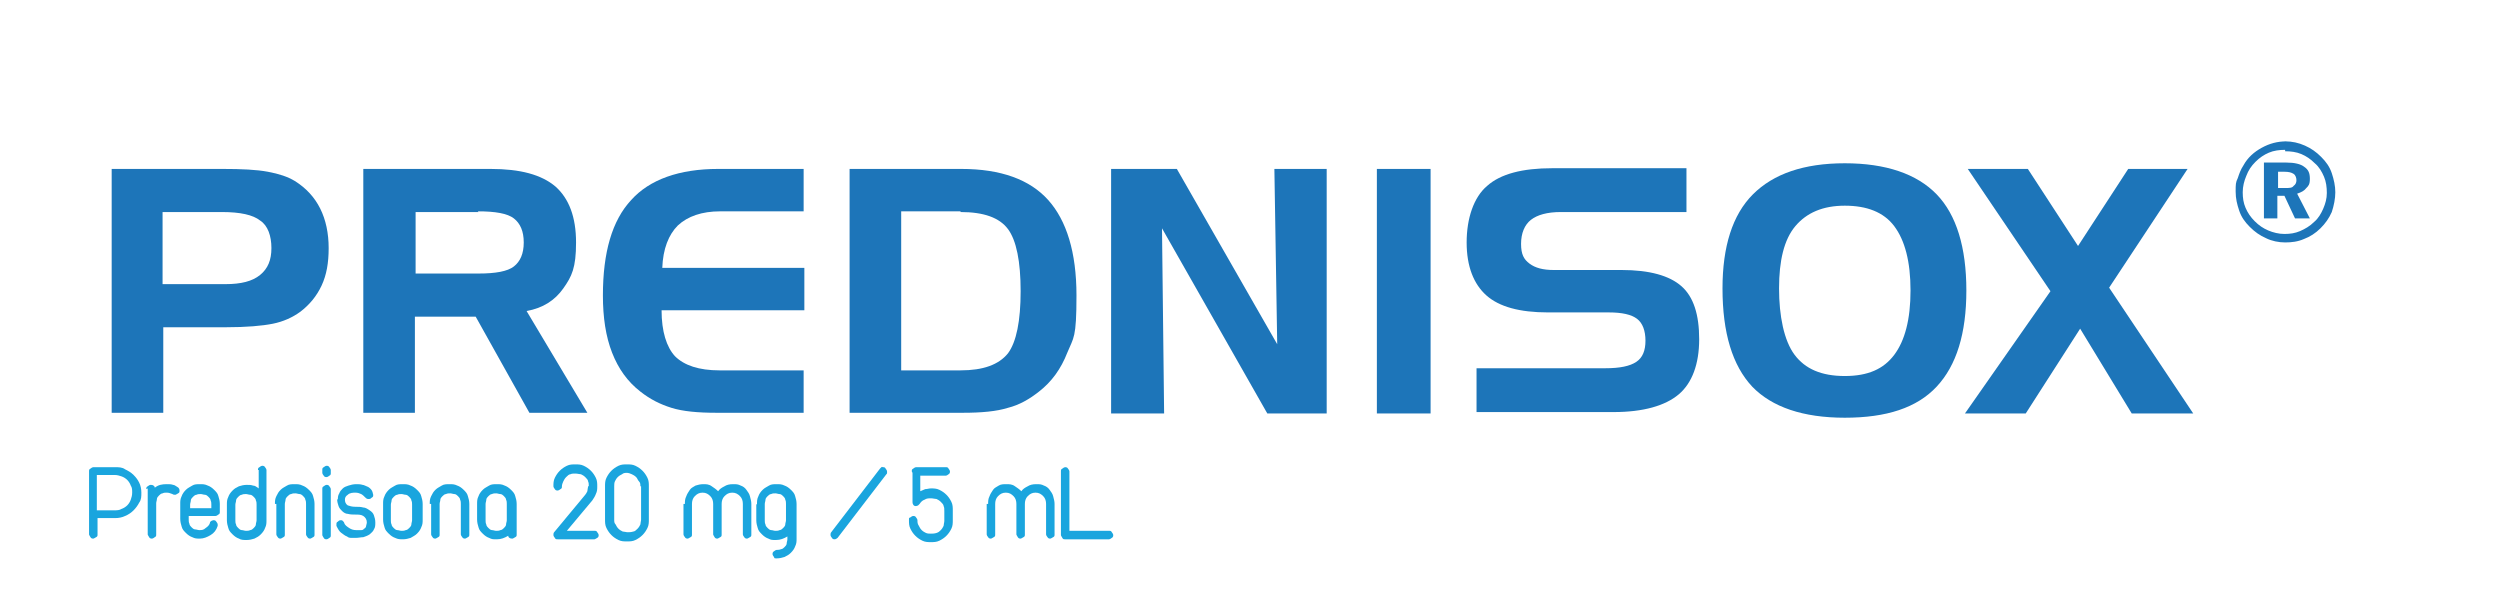 <svg xmlns="http://www.w3.org/2000/svg" id="Capa_1" viewBox="0 0 353.7 84"><defs><style>      .cls-1 {        fill: #1aa5de;      }      .cls-1, .cls-2 {        stroke-width: 0px;      }      .cls-2 {        fill: #1d75b9;      }    </style></defs><g><g><path class="cls-2" d="M15.7,23.9h15.8c2.7,0,4.8.1,6.4.4s2.8.7,3.8,1.3c1.6,1,2.8,2.3,3.6,3.9.8,1.6,1.2,3.5,1.2,5.6s-.3,3.8-1,5.3c-.7,1.5-1.7,2.7-3,3.7-1.1.8-2.4,1.4-3.9,1.7-1.5.3-3.7.5-6.7.5h-8.8v12.1h-7.3V23.9ZM31.4,30h-8.4v10.2h8.9c2.2,0,3.8-.4,4.9-1.3s1.6-2.1,1.6-3.8-.5-3.2-1.6-3.9c-1-.8-2.8-1.2-5.4-1.2Z"></path><path class="cls-2" d="M51.5,23.9h17.9c4.2,0,7.2.8,9.2,2.5,1.9,1.7,2.9,4.3,2.9,7.9s-.6,4.8-1.8,6.5c-1.2,1.7-2.9,2.8-5.2,3.2l8.6,14.4h-8.2l-7.6-13.6h-8.6v13.6h-7.3V23.9ZM67.7,30h-8.9v8.7h8.9c2.4,0,4.1-.3,5-1s1.4-1.8,1.4-3.4-.5-2.7-1.4-3.4c-.9-.7-2.6-1-5.1-1Z"></path><path class="cls-2" d="M101.9,29.9c-2.6,0-4.6.7-6,2-1.3,1.3-2.1,3.3-2.2,6h20.1v6h-20.2c0,3,.7,5.2,1.9,6.5,1.3,1.3,3.4,2,6.3,2h11.9v6h-12.3c-2.7,0-4.8-.2-6.4-.7-1.6-.5-3-1.2-4.4-2.3-1.8-1.4-3.1-3.2-4-5.5-.9-2.3-1.3-5-1.3-8.1,0-6.1,1.3-10.6,4-13.5,2.6-2.9,6.8-4.4,12.3-4.4h12.1v6h-11.9Z"></path><path class="cls-2" d="M120.2,23.9h15.8c5.6,0,9.7,1.5,12.3,4.4,2.6,2.9,4,7.4,4,13.5s-.4,5.9-1.3,8.1c-.9,2.3-2.2,4.1-4,5.5-1.4,1.1-2.8,1.9-4.4,2.3-1.6.5-3.7.7-6.4.7h-16V23.9ZM135.9,29.9h-8.4v22.5h8.4c3.2,0,5.4-.8,6.7-2.4,1.2-1.6,1.8-4.6,1.8-8.8s-.6-7.2-1.8-8.8c-1.2-1.6-3.4-2.4-6.7-2.4Z"></path><path class="cls-2" d="M157.3,23.9h9.2l14.2,24.8-.4-24.8h7.4v34.6h-8.4l-14.9-26.2.3,26.2h-7.5V23.9Z"></path><path class="cls-2" d="M202.4,58.5h-7.6V23.9h7.6v34.6Z"></path><path class="cls-2" d="M238.8,30h-18c-1.9,0-3.3.4-4.2,1.1-.9.7-1.4,1.9-1.4,3.4s.4,2.2,1.2,2.8c.8.6,1.9.9,3.4.9h9.6c4,0,6.8.8,8.5,2.3s2.5,4,2.5,7.5-1,6.2-2.9,7.8-5,2.5-9.2,2.5h-19.4v-6.2h18.2c2.1,0,3.5-.3,4.4-.9s1.3-1.6,1.3-3-.4-2.5-1.2-3.1c-.8-.6-2.1-.9-4-.9h-8.6c-4,0-6.9-.8-8.7-2.4-1.8-1.6-2.8-4.1-2.8-7.5s1-6.4,2.9-8c1.9-1.7,5-2.5,9.2-2.5h19v6.2Z"></path><path class="cls-2" d="M243.7,40.8c0-5.9,1.4-10.4,4.3-13.3s7.2-4.4,13-4.4,10.2,1.5,13,4.4c2.8,2.9,4.2,7.5,4.2,13.6s-1.4,10.6-4.2,13.6-7.1,4.4-13,4.4-10.3-1.5-13.1-4.4c-2.8-3-4.2-7.6-4.2-13.9ZM261,29.1c-3.1,0-5.4,1-7,2.9s-2.3,4.9-2.3,8.8.7,7.4,2.2,9.4c1.5,2,3.8,3,7.1,3s5.5-1,7-3c1.5-2,2.3-5,2.3-9.1s-.8-7.1-2.3-9.1c-1.5-2-3.9-2.9-7-2.9Z"></path><path class="cls-2" d="M290.1,41.2l-11.7-17.3h8.5l7.1,10.9,7.1-10.9h8.4l-11.1,16.8,11.9,17.8h-8.7l-7.3-12-7.7,12h-8.6l12.1-17.3Z"></path></g><g><path class="cls-1" d="M12.6,66.7c0-.2,0-.3.2-.4.1-.1.3-.2.4-.2h3.1c.5,0,1,0,1.4.3.4.2.8.4,1.2.8s.6.7.8,1.1.3.9.3,1.4,0,1-.3,1.4c-.2.4-.5.8-.8,1.1-.3.3-.7.6-1.2.8-.4.2-.9.3-1.4.3h-2.5v2.3c0,.2,0,.3-.2.4s-.3.2-.4.2-.3,0-.4-.2-.2-.3-.2-.4v-9ZM13.7,67.3v4.9h2.5c.3,0,.7,0,1-.2.3-.1.6-.3.8-.5.2-.2.4-.5.5-.8.1-.3.2-.6.2-1s0-.7-.2-1c-.1-.3-.3-.6-.5-.8-.2-.2-.5-.4-.8-.5-.3-.1-.6-.2-1-.2h-2.5Z"></path><path class="cls-1" d="M20.7,69.2c0-.2,0-.3.2-.4.1-.1.3-.2.4-.2s.3,0,.4.1c.1,0,.2.2.2.3.5-.4,1-.5,1.7-.5.4,0,.6,0,.9.1.2,0,.4.2.6.3.2.1.3.3.3.5s0,.3-.2.4-.3.2-.4.2-.3,0-.4-.1c-.3-.1-.5-.2-.8-.2s-.4,0-.6.1c-.2,0-.4.2-.5.3-.1.1-.3.3-.3.5,0,.2-.1.4-.1.6v4.4c0,.2,0,.3-.2.4-.1.1-.3.2-.4.2s-.3,0-.4-.2-.2-.3-.2-.4v-6.5Z"></path><path class="cls-1" d="M25.5,71.3c0-.4,0-.7.2-1.1.1-.3.3-.6.6-.9s.6-.4.9-.6.7-.2,1.1-.2.7,0,1.1.2c.3.1.6.3.9.6s.5.5.6.9c.1.3.2.7.2,1.1v1.1c0,.2,0,.3-.2.4-.1.1-.3.2-.4.2h-3.8v.5c0,.2,0,.4.1.6,0,.2.2.4.3.5.1.1.3.3.5.3.2,0,.4.1.6.1.3,0,.6,0,.9-.3.3-.2.5-.4.6-.7h0c0-.2.1-.2.2-.3,0,0,.2-.1.3-.1s.3,0,.4.2c.1.1.2.3.2.4s0,.1,0,.2h0c-.2.6-.5,1-1,1.3-.5.3-1,.5-1.5.5s-.7,0-1.1-.2c-.3-.1-.6-.3-.9-.6-.3-.3-.5-.5-.6-.9-.1-.3-.2-.7-.2-1.1v-2.2ZM26.7,71.9h3.2v-.5c0-.2,0-.4-.1-.6,0-.2-.2-.4-.3-.5-.1-.1-.3-.3-.5-.3-.2,0-.4-.1-.6-.1s-.4,0-.6.1c-.2,0-.4.2-.5.3-.1.1-.3.3-.3.5,0,.2-.1.4-.1.6v.5Z"></path><path class="cls-1" d="M36.5,66.5c0-.2,0-.3.2-.4.1-.1.3-.2.4-.2s.3,0,.4.2c.1.1.2.3.2.4v7.1c0,.4,0,.7-.2,1.1-.1.3-.3.6-.6.9-.3.3-.5.4-.9.6-.3.1-.7.2-1.1.2s-.8,0-1.1-.2c-.3-.1-.6-.3-.9-.6-.3-.3-.5-.5-.6-.9-.1-.3-.2-.7-.2-1.1v-2.2c0-.4,0-.7.2-1.1.1-.3.3-.6.6-.9s.5-.4.9-.6c.3-.1.7-.2,1.1-.2s.6,0,.9.1c.3,0,.5.2.8.4v-2.6ZM33.3,73.6c0,.2,0,.4.1.6,0,.2.2.4.3.5.1.1.3.3.5.3.2,0,.4.1.6.1s.4,0,.6-.1c.2,0,.4-.2.5-.3.1-.1.3-.3.3-.5,0-.2.1-.4.1-.6v-2.2c0-.2,0-.4-.1-.6,0-.2-.2-.4-.3-.5-.1-.1-.3-.3-.5-.3-.2,0-.4-.1-.6-.1s-.4,0-.6.1c-.2,0-.4.2-.5.3-.1.1-.3.3-.3.5,0,.2-.1.4-.1.6v2.2Z"></path><path class="cls-1" d="M38.9,71.3c0-.4,0-.7.2-1.1s.3-.6.6-.9c.3-.3.6-.4.9-.6s.7-.2,1.1-.2.7,0,1.1.2c.3.1.6.3.9.6s.5.5.6.9c.1.3.2.7.2,1.1v4.3c0,.2,0,.3-.2.4s-.3.2-.4.2-.3,0-.4-.2c-.1-.1-.2-.3-.2-.4v-4.3c0-.2,0-.4-.1-.6,0-.2-.2-.4-.3-.5-.1-.1-.3-.3-.5-.3-.2,0-.4-.1-.6-.1s-.4,0-.6.1c-.2,0-.4.2-.5.3-.1.1-.3.3-.3.5s-.1.4-.1.6v4.3c0,.2,0,.3-.2.4s-.3.2-.4.2-.3,0-.4-.2c-.1-.1-.2-.3-.2-.4v-4.3Z"></path><path class="cls-1" d="M45.6,66.5c0-.2,0-.3.2-.4.1-.1.3-.2.4-.2s.3,0,.4.2c.1.1.2.3.2.4v.4c0,.2,0,.3-.2.4-.1.1-.3.2-.4.2s-.3,0-.4-.2c-.1-.1-.2-.3-.2-.4v-.4ZM45.6,69.2c0-.2,0-.3.2-.4.1-.1.3-.2.4-.2s.3,0,.4.2c.1.1.2.3.2.4v6.5c0,.2,0,.3-.2.4-.1.1-.3.2-.4.2s-.3,0-.4-.2-.2-.3-.2-.4v-6.5Z"></path><path class="cls-1" d="M47.8,70.7c0-.3,0-.6.2-.9.1-.3.3-.5.5-.7.2-.2.5-.3.8-.4.3-.1.7-.2,1.1-.2.3,0,.6,0,.9.1.2,0,.5.2.8.3.3.2.5.4.6.7,0,.1.1.3.1.4,0,.2,0,.3-.2.4-.1.1-.2.2-.4.2s-.3,0-.5-.2c-.2-.2-.4-.4-.6-.5-.2-.1-.5-.2-.8-.2s-.8,0-1.1.3c-.3.2-.4.4-.4.7s.1.6.4.8c.3.1.6.2,1.1.2s.7,0,1.1.1c.3,0,.6.2.9.4s.5.4.6.7c.1.3.2.6.2,1s0,.7-.2,1c-.1.3-.4.5-.6.7-.3.2-.6.3-.9.4-.3,0-.7.1-1.1.1s-.2,0-.5,0c-.2,0-.5,0-.7-.2-.3-.1-.5-.3-.8-.5-.3-.2-.5-.6-.7-1,0,0,0-.1,0-.2,0-.2,0-.3.2-.4.1-.1.2-.2.4-.2s.2,0,.3.1.2.2.2.3c.1.3.4.5.7.7s.6.3,1,.3.4,0,.6,0,.4,0,.5-.2c.1,0,.3-.2.3-.4,0-.1.1-.3.1-.5,0-.4-.2-.7-.5-.9s-.7-.2-1.1-.2-.7,0-1.1-.1c-.3,0-.6-.2-.8-.4-.2-.2-.4-.4-.5-.7-.1-.3-.2-.6-.2-1Z"></path><path class="cls-1" d="M54.2,71.3c0-.4,0-.7.2-1.1.1-.3.3-.6.6-.9s.6-.4.9-.6.7-.2,1.1-.2.7,0,1.1.2c.3.1.6.3.9.6s.5.5.6.9c.1.3.2.7.2,1.1v2.2c0,.4,0,.7-.2,1.1-.1.3-.3.6-.6.9-.3.3-.6.4-.9.6-.3.1-.7.2-1.1.2s-.7,0-1.1-.2c-.3-.1-.6-.3-.9-.6-.3-.3-.5-.5-.6-.9-.1-.3-.2-.7-.2-1.1v-2.2ZM55.3,73.6c0,.2,0,.4.1.6,0,.2.2.4.3.5.1.1.3.3.5.3.2,0,.4.1.6.1s.4,0,.6-.1c.2,0,.4-.2.5-.3.1-.1.3-.3.3-.5,0-.2.1-.4.1-.6v-2.2c0-.2,0-.4-.1-.6,0-.2-.2-.4-.3-.5-.1-.1-.3-.3-.5-.3-.2,0-.4-.1-.6-.1s-.4,0-.6.1c-.2,0-.4.2-.5.3-.1.1-.3.3-.3.5,0,.2-.1.4-.1.6v2.2Z"></path><path class="cls-1" d="M60.8,71.3c0-.4,0-.7.2-1.1s.3-.6.6-.9c.3-.3.6-.4.9-.6s.7-.2,1.1-.2.7,0,1.1.2c.3.1.6.3.9.6s.5.5.6.9c.1.3.2.7.2,1.1v4.3c0,.2,0,.3-.2.4s-.3.2-.4.2-.3,0-.4-.2c-.1-.1-.2-.3-.2-.4v-4.3c0-.2,0-.4-.1-.6,0-.2-.2-.4-.3-.5-.1-.1-.3-.3-.5-.3-.2,0-.4-.1-.6-.1s-.4,0-.6.1c-.2,0-.4.2-.5.3-.1.1-.3.3-.3.5s-.1.4-.1.6v4.3c0,.2,0,.3-.2.4s-.3.2-.4.2-.3,0-.4-.2c-.1-.1-.2-.3-.2-.4v-4.3Z"></path><path class="cls-1" d="M67.5,71.3c0-.4,0-.7.2-1.1.1-.3.3-.6.6-.9s.6-.4.9-.6.7-.2,1.1-.2.7,0,1.1.2c.3.1.6.3.9.6s.5.5.6.9c.1.3.2.7.2,1.1v4.3c0,.2,0,.3-.2.4s-.3.2-.4.2-.3,0-.4-.1c-.1,0-.2-.2-.2-.3-.5.3-1,.5-1.6.5s-.7,0-1.1-.2c-.3-.1-.6-.3-.9-.6-.3-.3-.5-.5-.6-.9-.1-.3-.2-.7-.2-1.1v-2.2ZM68.7,73.6c0,.2,0,.4.1.6,0,.2.2.4.3.5.1.1.3.3.5.3.2,0,.4.1.6.1s.4,0,.6-.1c.2,0,.4-.2.5-.3.1-.1.3-.3.3-.5,0-.2.1-.4.1-.6v-2.3c0-.2,0-.4-.1-.6,0-.2-.2-.4-.3-.5-.1-.1-.3-.3-.5-.3-.2,0-.4-.1-.6-.1s-.4,0-.6.1c-.2,0-.4.2-.5.3-.1.1-.3.3-.3.5,0,.2-.1.4-.1.6v2.2Z"></path><path class="cls-1" d="M83.3,68.8c0-.3,0-.5-.1-.7,0-.2-.2-.4-.4-.6s-.4-.3-.6-.4c-.2,0-.5-.1-.8-.1s-.5,0-.7.1c-.2,0-.4.2-.6.4s-.3.4-.4.6-.2.5-.2.7,0,.3-.2.4c-.1.1-.3.2-.4.2s-.3,0-.4-.2c-.1-.1-.2-.3-.2-.4,0-.4,0-.8.2-1.2.2-.4.4-.7.7-1,.3-.3.6-.5,1-.7s.8-.2,1.2-.2.8,0,1.2.2c.4.2.7.4,1,.7s.5.6.7,1c.2.4.2.8.2,1.2h0c0,.4,0,.7-.2,1.1-.1.3-.3.6-.5.9h0l-3.6,4.3h3.9c.2,0,.3,0,.4.2.1.1.2.3.2.4s0,.3-.2.4-.3.2-.4.2h-5.2c-.2,0-.3,0-.4-.2-.1-.1-.2-.3-.2-.4s0-.3.1-.4l4.4-5.3c.1-.1.2-.3.3-.5,0-.2.1-.5.1-.7Z"></path><path class="cls-1" d="M85.6,68.8c0-.4,0-.8.2-1.2.2-.4.4-.7.7-1s.6-.5,1-.7c.4-.2.8-.2,1.2-.2s.8,0,1.2.2c.4.2.7.4,1,.7.3.3.5.6.7,1,.2.4.2.8.2,1.2v4.7c0,.4,0,.8-.2,1.2-.2.4-.4.7-.7,1-.3.3-.6.5-1,.7-.4.2-.8.2-1.2.2s-.8,0-1.2-.2c-.4-.2-.7-.4-1-.7-.3-.3-.5-.6-.7-1-.2-.4-.2-.8-.2-1.2v-4.7ZM90.6,68.8c0-.3,0-.5-.2-.7s-.2-.4-.4-.6-.4-.3-.6-.4c-.2-.1-.5-.2-.7-.2s-.5,0-.7.2c-.2.1-.4.2-.6.4-.2.2-.3.4-.4.6s-.1.5-.1.7v4.7c0,.3,0,.5.2.7.1.2.2.4.4.6.2.2.4.3.6.4.2,0,.5.1.7.1s.5,0,.8-.1c.2,0,.4-.2.6-.4.2-.2.3-.4.4-.6,0-.2.1-.5.1-.7v-4.7Z"></path><path class="cls-1" d="M96.9,71.3c0-.4,0-.7.2-1.1.1-.3.3-.6.5-.9.2-.3.5-.4.8-.6.3-.1.7-.2,1.1-.2s.8,0,1.2.3c.3.2.6.4.9.7.2-.3.5-.5.9-.7.3-.2.7-.3,1.2-.3s.7,0,1.1.2c.3.1.6.3.8.6s.4.5.5.9.2.7.2,1.1v4.3c0,.2,0,.3-.2.4s-.3.2-.4.2-.3,0-.4-.2c-.1-.1-.2-.3-.2-.4v-4.3c0-.4-.1-.8-.4-1.1-.3-.3-.6-.5-1.1-.5s-.8.2-1.1.5c-.3.3-.4.7-.4,1.1v4.3c0,.2,0,.3-.2.4s-.3.2-.4.2-.3,0-.4-.2-.2-.3-.2-.4v-4.3c0-.4-.1-.8-.4-1.1s-.6-.5-1.1-.5-.8.2-1.1.5-.4.7-.4,1.1v4.3c0,.2,0,.3-.2.4s-.3.2-.4.2-.3,0-.4-.2c-.1-.1-.2-.3-.2-.4v-4.3Z"></path><path class="cls-1" d="M107.1,71.3c0-.4,0-.7.2-1.1.1-.3.3-.6.6-.9s.6-.4.9-.6.7-.2,1.1-.2.7,0,1.1.2c.3.1.6.3.9.6s.5.5.6.9c.1.3.2.7.2,1.1v4.9c0,.4,0,.7-.2,1.1-.1.3-.3.6-.6.9-.3.3-.5.4-.9.6-.3.1-.7.2-1.1.2s-.3,0-.4-.2c-.1-.1-.2-.3-.2-.4s0-.3.2-.4c.1-.1.3-.2.4-.2s.4,0,.6-.1c.2,0,.4-.2.5-.3.1-.1.3-.3.3-.5,0-.2.1-.4.1-.6v-.4c-.5.3-1,.5-1.6.5s-.7,0-1.1-.2c-.3-.1-.6-.3-.9-.6-.3-.3-.5-.5-.6-.9-.1-.3-.2-.7-.2-1.1v-2.2ZM108.2,73.6c0,.2,0,.4.1.6,0,.2.2.4.3.5.1.1.3.3.5.3.2,0,.4.1.6.1s.4,0,.6-.1c.2,0,.4-.2.5-.3.1-.1.3-.3.3-.5,0-.2.1-.4.1-.6v-2.3c0-.2,0-.4-.1-.6,0-.2-.2-.4-.3-.5-.1-.1-.3-.3-.5-.3-.2,0-.4-.1-.6-.1s-.4,0-.6.1c-.2,0-.4.2-.5.3-.1.1-.3.3-.3.5,0,.2-.1.4-.1.6v2.2Z"></path><path class="cls-1" d="M124.5,66.3c0,0,.1-.1.2-.2s.2,0,.2,0c.2,0,.3,0,.4.2.1.1.2.3.2.4s0,.1,0,.2,0,.1-.1.2l-6.9,9c-.1.1-.3.2-.4.2s-.3,0-.4-.2c-.1-.1-.2-.3-.2-.4s0-.3.1-.4l6.9-9Z"></path><path class="cls-1" d="M129,66.7c0-.2,0-.3.2-.4.1-.1.3-.2.4-.2h4.2c.2,0,.3,0,.4.2.1.1.2.3.2.4s0,.3-.2.4c-.1.1-.3.2-.4.2h-3.6v2.2c.2-.1.5-.2.7-.3.3,0,.5-.1.8-.1.4,0,.8,0,1.2.2.4.2.7.4,1,.7s.5.6.7,1c.2.4.2.8.2,1.2v1.4c0,.4,0,.8-.2,1.2-.2.4-.4.7-.7,1-.3.3-.6.5-1,.7-.4.2-.8.2-1.2.2s-.8,0-1.2-.2c-.4-.2-.7-.4-1-.7-.3-.3-.5-.6-.7-1-.2-.4-.2-.8-.2-1.2s0-.3.2-.4c.1-.1.3-.2.4-.2s.3,0,.4.2c.1.1.2.3.2.4h0c0,.3,0,.5.2.8.1.2.2.4.4.6.2.2.4.3.6.4s.5.1.7.1.5,0,.8-.1.4-.2.6-.4c.2-.2.3-.4.4-.6,0-.2.1-.5.1-.7v-1.4c0-.3,0-.5-.1-.7,0-.2-.2-.4-.4-.6-.2-.2-.4-.3-.6-.4-.2,0-.5-.1-.8-.1s-.6,0-.9.2c-.3.1-.5.3-.7.6,0,0-.1.1-.2.2,0,0-.2.1-.3.1s-.3,0-.4-.2-.1-.2-.1-.4v-4.1Z"></path><path class="cls-1" d="M139.8,71.3c0-.4,0-.7.2-1.1.1-.3.3-.6.5-.9.2-.3.5-.4.8-.6s.7-.2,1.1-.2.8,0,1.2.3c.3.2.6.4.9.7.2-.3.5-.5.9-.7.3-.2.7-.3,1.2-.3s.7,0,1.1.2c.3.1.6.3.8.6s.4.5.5.9.2.7.2,1.1v4.3c0,.2,0,.3-.2.4s-.3.2-.4.2-.3,0-.4-.2c-.1-.1-.2-.3-.2-.4v-4.3c0-.4-.1-.8-.4-1.1-.3-.3-.6-.5-1.1-.5s-.8.2-1.1.5c-.3.3-.4.7-.4,1.1v4.3c0,.2,0,.3-.2.4s-.3.2-.4.2-.3,0-.4-.2-.2-.3-.2-.4v-4.3c0-.4-.1-.8-.4-1.1s-.6-.5-1.1-.5-.8.2-1.1.5-.4.7-.4,1.1v4.3c0,.2,0,.3-.2.4s-.3.2-.4.2-.3,0-.4-.2c-.1-.1-.2-.3-.2-.4v-4.3Z"></path><path class="cls-1" d="M150.1,66.7c0-.2,0-.3.2-.4.1-.1.3-.2.4-.2s.3,0,.4.2c.1.1.2.3.2.4v8.4h5.6c.2,0,.3,0,.4.2.1.1.2.3.2.4s0,.3-.2.4c-.1.1-.3.2-.4.2h-6.2c-.2,0-.3,0-.4-.2s-.2-.3-.2-.4v-9Z"></path></g></g><path class="cls-2" d="M323.3,20c1,0,1.9.2,2.8.6.9.4,1.6.9,2.3,1.6.7.7,1.2,1.4,1.5,2.3.3.9.5,1.8.5,2.7s-.2,1.9-.5,2.8c-.4.9-.9,1.6-1.6,2.3-.7.7-1.5,1.2-2.3,1.5-.9.4-1.8.5-2.7.5s-1.9-.2-2.7-.6c-.9-.4-1.6-.9-2.3-1.6-.7-.7-1.2-1.4-1.5-2.3s-.5-1.7-.5-2.7,0-1.3.3-1.9c.2-.6.4-1.2.8-1.8.6-1.1,1.5-1.9,2.6-2.5s2.2-.9,3.5-.9ZM323.3,21.2c-.8,0-1.6.1-2.3.4-.7.3-1.3.7-1.9,1.3-.6.6-1,1.2-1.3,2-.3.7-.5,1.5-.5,2.3s.1,1.5.4,2.2c.3.7.7,1.3,1.3,1.9.6.6,1.2,1,1.9,1.3.7.3,1.5.5,2.3.5s1.5-.1,2.2-.4c.7-.3,1.4-.7,2-1.3.6-.5,1-1.2,1.3-1.9.3-.7.5-1.4.5-2.2s-.1-1.6-.4-2.3c-.3-.7-.7-1.4-1.3-1.9-.6-.6-1.2-1-1.9-1.3s-1.5-.4-2.3-.4ZM320.4,23h3.1c1.1,0,2,.2,2.5.6.6.4.8.9.8,1.7s-.2,1-.5,1.3c-.3.4-.7.6-1.3.8l1.8,3.5h-2.1l-1.5-3.2h-1v3.2h-1.9v-7.9ZM322.3,24.3v2.3h1c.6,0,1,0,1.2-.3.3-.2.4-.5.4-.8s-.1-.7-.4-.9c-.3-.2-.7-.3-1.3-.3h-.9Z"></path></svg>